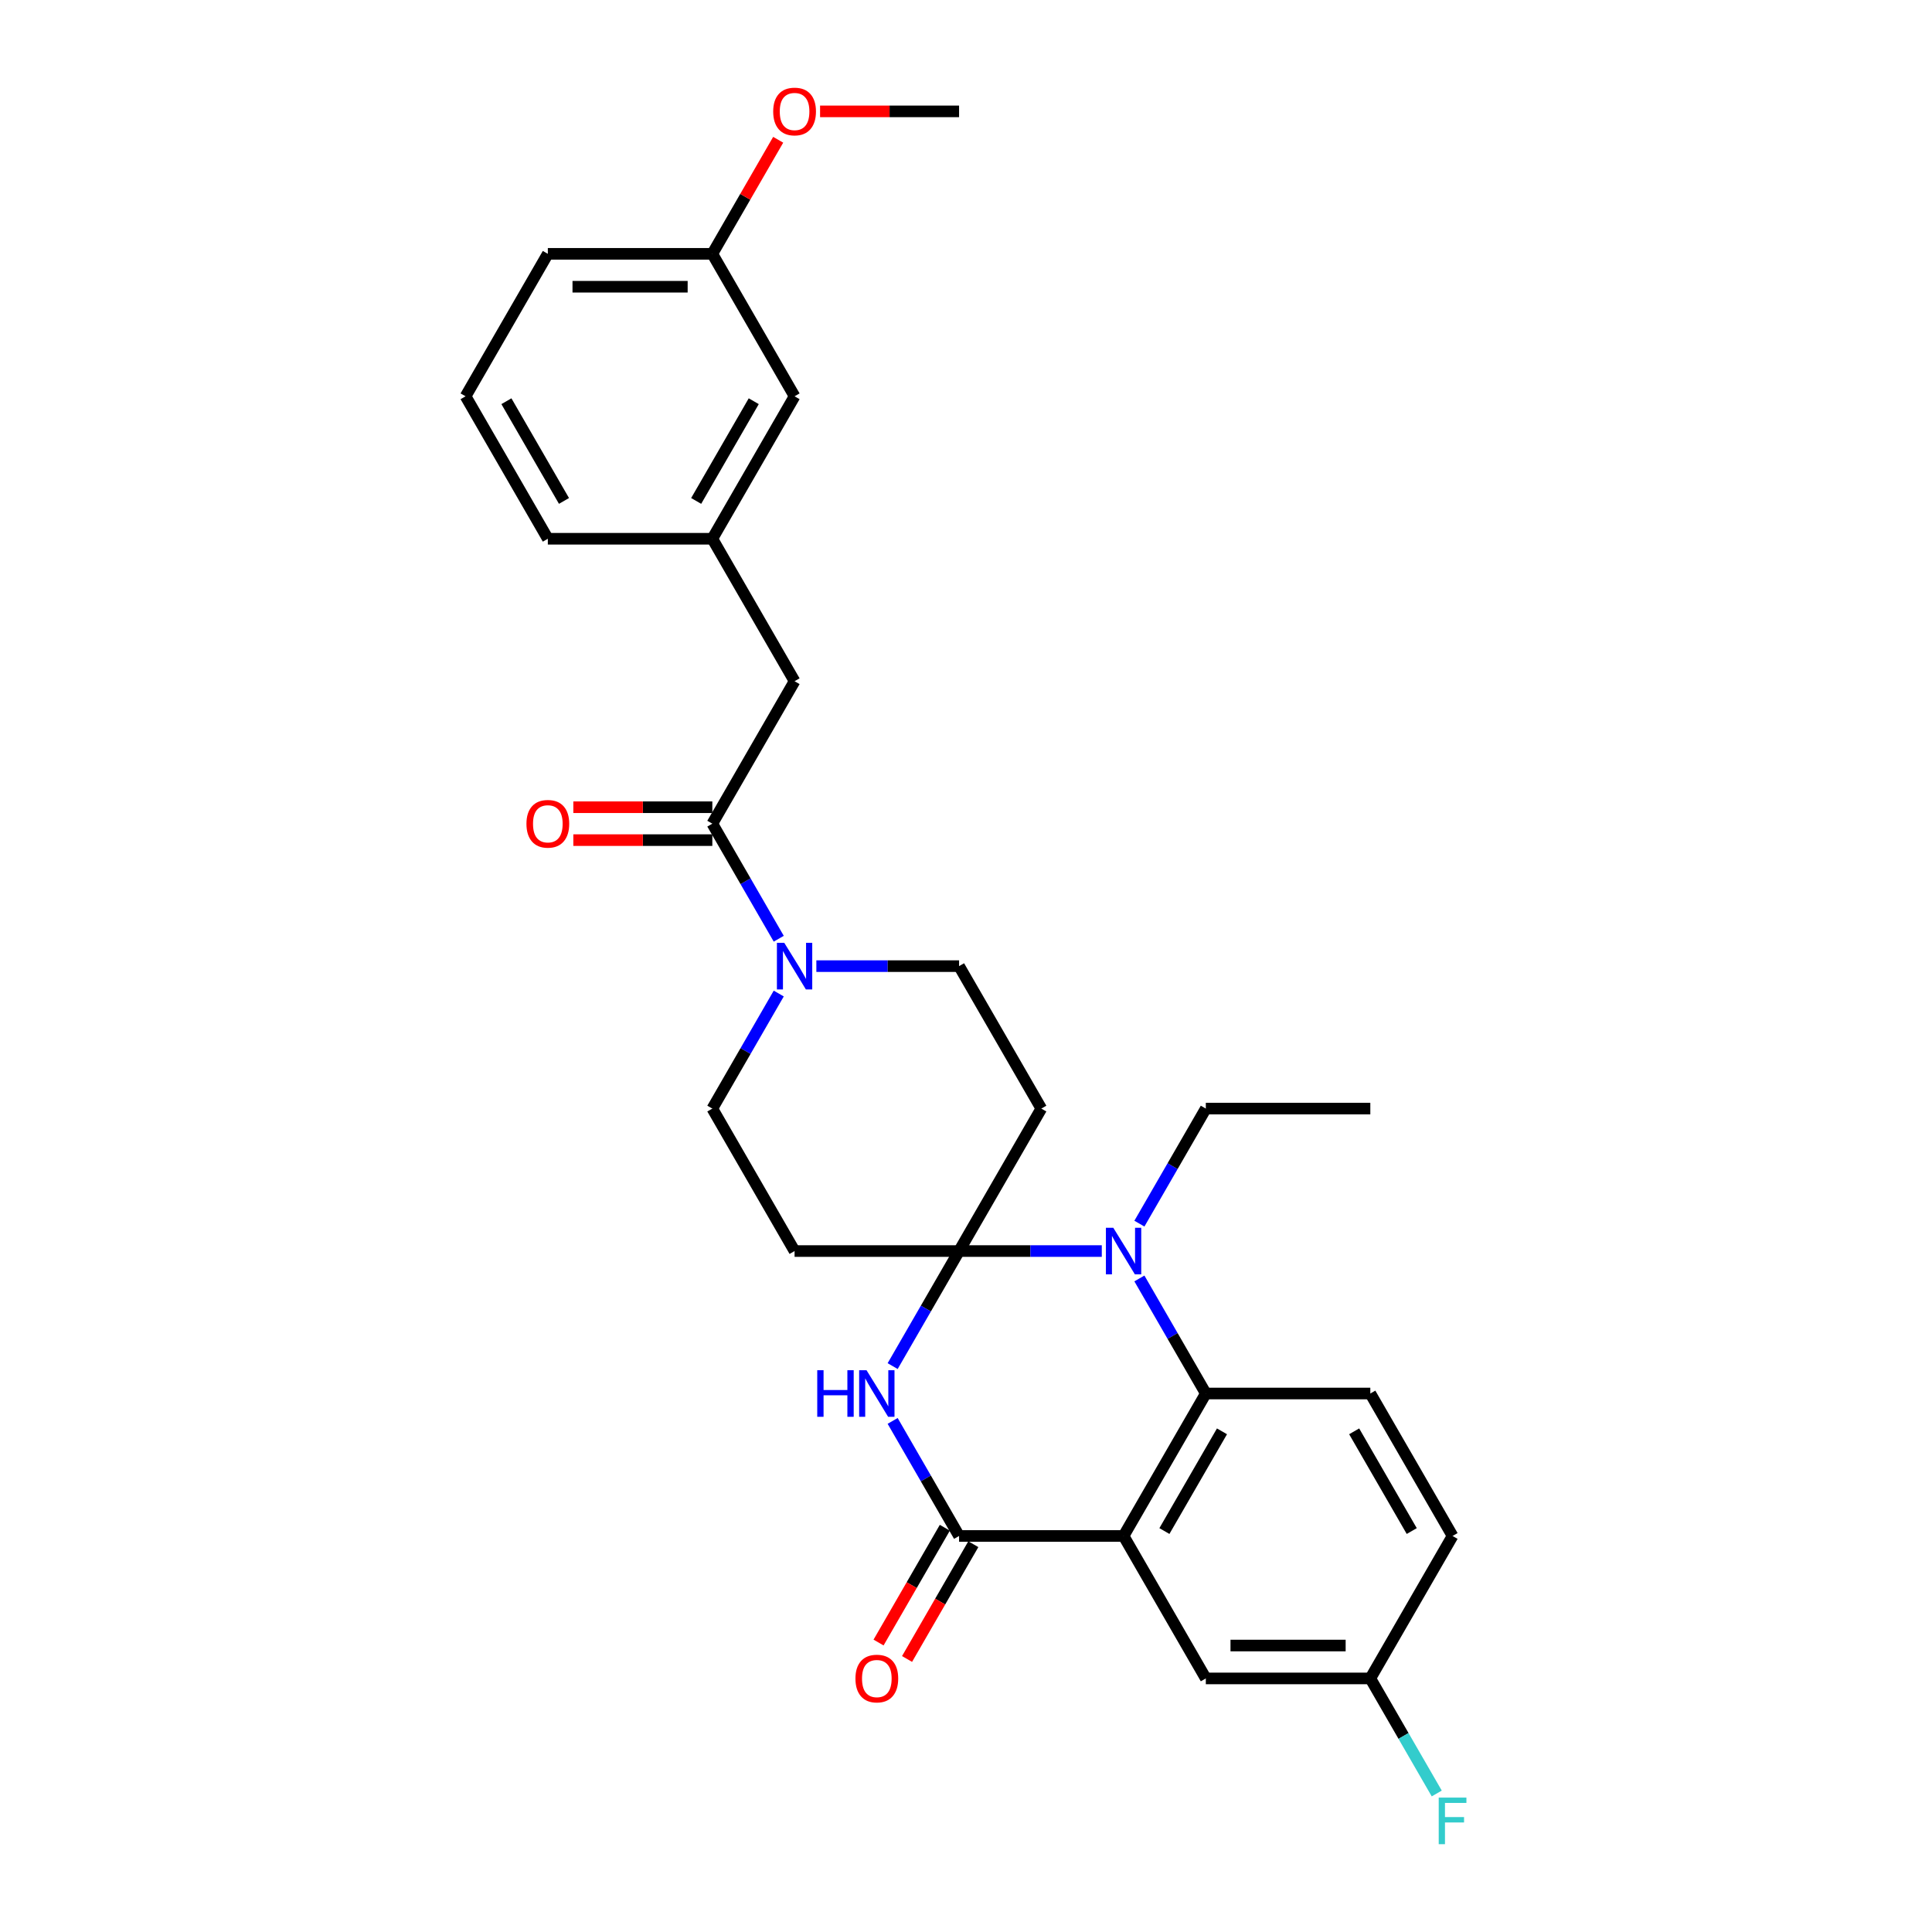 <?xml version='1.0' encoding='iso-8859-1'?>
<svg version='1.1' baseProfile='full'
              xmlns='http://www.w3.org/2000/svg'
                      xmlns:rdkit='http://www.rdkit.org/xml'
                      xmlns:xlink='http://www.w3.org/1999/xlink'
                  xml:space='preserve'
width='1000px' height='1000px' viewBox='0 0 1000 1000'>
<!-- END OF HEADER -->
<rect style='opacity:1.0;fill:#FFFFFF;stroke:none' width='1000' height='1000' x='0' y='0'> </rect>
<path class='bond-1' d='M 496.415,647.542 L 479.224,677.318' style='fill:none;fill-rule:evenodd;stroke:#000000;stroke-width:6px;stroke-linecap:butt;stroke-linejoin:miter;stroke-opacity:1' />
<path class='bond-1' d='M 479.224,677.318 L 462.033,707.094' style='fill:none;fill-rule:evenodd;stroke:#0000FF;stroke-width:6px;stroke-linecap:butt;stroke-linejoin:miter;stroke-opacity:1' />
<path class='bond-2' d='M 496.415,647.542 L 533.351,647.542' style='fill:none;fill-rule:evenodd;stroke:#000000;stroke-width:6px;stroke-linecap:butt;stroke-linejoin:miter;stroke-opacity:1' />
<path class='bond-2' d='M 533.351,647.542 L 570.286,647.542' style='fill:none;fill-rule:evenodd;stroke:#0000FF;stroke-width:6px;stroke-linecap:butt;stroke-linejoin:miter;stroke-opacity:1' />
<path class='bond-7' d='M 496.415,647.542 L 538.987,573.805' style='fill:none;fill-rule:evenodd;stroke:#000000;stroke-width:6px;stroke-linecap:butt;stroke-linejoin:miter;stroke-opacity:1' />
<path class='bond-8' d='M 496.415,647.542 L 411.271,647.542' style='fill:none;fill-rule:evenodd;stroke:#000000;stroke-width:6px;stroke-linecap:butt;stroke-linejoin:miter;stroke-opacity:1' />
<path class='bond-0' d='M 581.559,795.015 L 624.131,721.279' style='fill:none;fill-rule:evenodd;stroke:#000000;stroke-width:6px;stroke-linecap:butt;stroke-linejoin:miter;stroke-opacity:1' />
<path class='bond-0' d='M 602.693,792.469 L 632.493,740.854' style='fill:none;fill-rule:evenodd;stroke:#000000;stroke-width:6px;stroke-linecap:butt;stroke-linejoin:miter;stroke-opacity:1' />
<path class='bond-10' d='M 581.559,795.015 L 624.131,868.752' style='fill:none;fill-rule:evenodd;stroke:#000000;stroke-width:6px;stroke-linecap:butt;stroke-linejoin:miter;stroke-opacity:1' />
<path class='bond-30' d='M 581.559,795.015 L 496.415,795.015' style='fill:none;fill-rule:evenodd;stroke:#000000;stroke-width:6px;stroke-linecap:butt;stroke-linejoin:miter;stroke-opacity:1' />
<path class='bond-3' d='M 462.033,735.464 L 479.224,765.239' style='fill:none;fill-rule:evenodd;stroke:#0000FF;stroke-width:6px;stroke-linecap:butt;stroke-linejoin:miter;stroke-opacity:1' />
<path class='bond-3' d='M 479.224,765.239 L 496.415,795.015' style='fill:none;fill-rule:evenodd;stroke:#000000;stroke-width:6px;stroke-linecap:butt;stroke-linejoin:miter;stroke-opacity:1' />
<path class='bond-4' d='M 589.749,661.727 L 606.94,691.503' style='fill:none;fill-rule:evenodd;stroke:#0000FF;stroke-width:6px;stroke-linecap:butt;stroke-linejoin:miter;stroke-opacity:1' />
<path class='bond-4' d='M 606.94,691.503 L 624.131,721.279' style='fill:none;fill-rule:evenodd;stroke:#000000;stroke-width:6px;stroke-linecap:butt;stroke-linejoin:miter;stroke-opacity:1' />
<path class='bond-18' d='M 589.749,633.357 L 606.94,603.581' style='fill:none;fill-rule:evenodd;stroke:#0000FF;stroke-width:6px;stroke-linecap:butt;stroke-linejoin:miter;stroke-opacity:1' />
<path class='bond-18' d='M 606.94,603.581 L 624.131,573.805' style='fill:none;fill-rule:evenodd;stroke:#000000;stroke-width:6px;stroke-linecap:butt;stroke-linejoin:miter;stroke-opacity:1' />
<path class='bond-14' d='M 489.042,790.758 L 471.89,820.466' style='fill:none;fill-rule:evenodd;stroke:#000000;stroke-width:6px;stroke-linecap:butt;stroke-linejoin:miter;stroke-opacity:1' />
<path class='bond-14' d='M 471.89,820.466 L 454.738,850.174' style='fill:none;fill-rule:evenodd;stroke:#FF0000;stroke-width:6px;stroke-linecap:butt;stroke-linejoin:miter;stroke-opacity:1' />
<path class='bond-14' d='M 503.789,799.273 L 486.637,828.98' style='fill:none;fill-rule:evenodd;stroke:#000000;stroke-width:6px;stroke-linecap:butt;stroke-linejoin:miter;stroke-opacity:1' />
<path class='bond-14' d='M 486.637,828.98 L 469.486,858.688' style='fill:none;fill-rule:evenodd;stroke:#FF0000;stroke-width:6px;stroke-linecap:butt;stroke-linejoin:miter;stroke-opacity:1' />
<path class='bond-9' d='M 624.131,721.279 L 709.275,721.279' style='fill:none;fill-rule:evenodd;stroke:#000000;stroke-width:6px;stroke-linecap:butt;stroke-linejoin:miter;stroke-opacity:1' />
<path class='bond-5' d='M 403.082,514.253 L 385.891,544.029' style='fill:none;fill-rule:evenodd;stroke:#0000FF;stroke-width:6px;stroke-linecap:butt;stroke-linejoin:miter;stroke-opacity:1' />
<path class='bond-5' d='M 385.891,544.029 L 368.7,573.805' style='fill:none;fill-rule:evenodd;stroke:#000000;stroke-width:6px;stroke-linecap:butt;stroke-linejoin:miter;stroke-opacity:1' />
<path class='bond-6' d='M 403.082,485.883 L 385.891,456.107' style='fill:none;fill-rule:evenodd;stroke:#0000FF;stroke-width:6px;stroke-linecap:butt;stroke-linejoin:miter;stroke-opacity:1' />
<path class='bond-6' d='M 385.891,456.107 L 368.7,426.331' style='fill:none;fill-rule:evenodd;stroke:#000000;stroke-width:6px;stroke-linecap:butt;stroke-linejoin:miter;stroke-opacity:1' />
<path class='bond-29' d='M 422.545,500.068 L 459.48,500.068' style='fill:none;fill-rule:evenodd;stroke:#0000FF;stroke-width:6px;stroke-linecap:butt;stroke-linejoin:miter;stroke-opacity:1' />
<path class='bond-29' d='M 459.48,500.068 L 496.415,500.068' style='fill:none;fill-rule:evenodd;stroke:#000000;stroke-width:6px;stroke-linecap:butt;stroke-linejoin:miter;stroke-opacity:1' />
<path class='bond-13' d='M 368.7,426.331 L 411.271,352.594' style='fill:none;fill-rule:evenodd;stroke:#000000;stroke-width:6px;stroke-linecap:butt;stroke-linejoin:miter;stroke-opacity:1' />
<path class='bond-15' d='M 368.7,417.817 L 332.726,417.817' style='fill:none;fill-rule:evenodd;stroke:#000000;stroke-width:6px;stroke-linecap:butt;stroke-linejoin:miter;stroke-opacity:1' />
<path class='bond-15' d='M 332.726,417.817 L 296.753,417.817' style='fill:none;fill-rule:evenodd;stroke:#FF0000;stroke-width:6px;stroke-linecap:butt;stroke-linejoin:miter;stroke-opacity:1' />
<path class='bond-15' d='M 368.7,434.846 L 332.726,434.846' style='fill:none;fill-rule:evenodd;stroke:#000000;stroke-width:6px;stroke-linecap:butt;stroke-linejoin:miter;stroke-opacity:1' />
<path class='bond-15' d='M 332.726,434.846 L 296.753,434.846' style='fill:none;fill-rule:evenodd;stroke:#FF0000;stroke-width:6px;stroke-linecap:butt;stroke-linejoin:miter;stroke-opacity:1' />
<path class='bond-11' d='M 538.987,573.805 L 496.415,500.068' style='fill:none;fill-rule:evenodd;stroke:#000000;stroke-width:6px;stroke-linecap:butt;stroke-linejoin:miter;stroke-opacity:1' />
<path class='bond-12' d='M 411.271,647.542 L 368.7,573.805' style='fill:none;fill-rule:evenodd;stroke:#000000;stroke-width:6px;stroke-linecap:butt;stroke-linejoin:miter;stroke-opacity:1' />
<path class='bond-19' d='M 709.275,721.279 L 751.847,795.015' style='fill:none;fill-rule:evenodd;stroke:#000000;stroke-width:6px;stroke-linecap:butt;stroke-linejoin:miter;stroke-opacity:1' />
<path class='bond-19' d='M 700.914,740.854 L 730.714,792.469' style='fill:none;fill-rule:evenodd;stroke:#000000;stroke-width:6px;stroke-linecap:butt;stroke-linejoin:miter;stroke-opacity:1' />
<path class='bond-31' d='M 624.131,868.752 L 709.275,868.752' style='fill:none;fill-rule:evenodd;stroke:#000000;stroke-width:6px;stroke-linecap:butt;stroke-linejoin:miter;stroke-opacity:1' />
<path class='bond-31' d='M 636.903,851.723 L 696.504,851.723' style='fill:none;fill-rule:evenodd;stroke:#000000;stroke-width:6px;stroke-linecap:butt;stroke-linejoin:miter;stroke-opacity:1' />
<path class='bond-16' d='M 411.271,352.594 L 368.7,278.858' style='fill:none;fill-rule:evenodd;stroke:#000000;stroke-width:6px;stroke-linecap:butt;stroke-linejoin:miter;stroke-opacity:1' />
<path class='bond-20' d='M 368.7,278.858 L 411.271,205.121' style='fill:none;fill-rule:evenodd;stroke:#000000;stroke-width:6px;stroke-linecap:butt;stroke-linejoin:miter;stroke-opacity:1' />
<path class='bond-20' d='M 360.338,259.283 L 390.138,207.667' style='fill:none;fill-rule:evenodd;stroke:#000000;stroke-width:6px;stroke-linecap:butt;stroke-linejoin:miter;stroke-opacity:1' />
<path class='bond-25' d='M 368.7,278.858 L 283.556,278.858' style='fill:none;fill-rule:evenodd;stroke:#000000;stroke-width:6px;stroke-linecap:butt;stroke-linejoin:miter;stroke-opacity:1' />
<path class='bond-17' d='M 709.275,868.752 L 751.847,795.015' style='fill:none;fill-rule:evenodd;stroke:#000000;stroke-width:6px;stroke-linecap:butt;stroke-linejoin:miter;stroke-opacity:1' />
<path class='bond-22' d='M 709.275,868.752 L 726.466,898.528' style='fill:none;fill-rule:evenodd;stroke:#000000;stroke-width:6px;stroke-linecap:butt;stroke-linejoin:miter;stroke-opacity:1' />
<path class='bond-22' d='M 726.466,898.528 L 743.658,928.304' style='fill:none;fill-rule:evenodd;stroke:#33CCCC;stroke-width:6px;stroke-linecap:butt;stroke-linejoin:miter;stroke-opacity:1' />
<path class='bond-28' d='M 624.131,573.805 L 709.275,573.805' style='fill:none;fill-rule:evenodd;stroke:#000000;stroke-width:6px;stroke-linecap:butt;stroke-linejoin:miter;stroke-opacity:1' />
<path class='bond-21' d='M 411.271,205.121 L 368.7,131.384' style='fill:none;fill-rule:evenodd;stroke:#000000;stroke-width:6px;stroke-linecap:butt;stroke-linejoin:miter;stroke-opacity:1' />
<path class='bond-23' d='M 368.7,131.384 L 385.743,101.863' style='fill:none;fill-rule:evenodd;stroke:#000000;stroke-width:6px;stroke-linecap:butt;stroke-linejoin:miter;stroke-opacity:1' />
<path class='bond-23' d='M 385.743,101.863 L 402.787,72.343' style='fill:none;fill-rule:evenodd;stroke:#FF0000;stroke-width:6px;stroke-linecap:butt;stroke-linejoin:miter;stroke-opacity:1' />
<path class='bond-32' d='M 368.7,131.384 L 283.556,131.384' style='fill:none;fill-rule:evenodd;stroke:#000000;stroke-width:6px;stroke-linecap:butt;stroke-linejoin:miter;stroke-opacity:1' />
<path class='bond-32' d='M 355.928,148.413 L 296.327,148.413' style='fill:none;fill-rule:evenodd;stroke:#000000;stroke-width:6px;stroke-linecap:butt;stroke-linejoin:miter;stroke-opacity:1' />
<path class='bond-27' d='M 424.469,57.647 L 460.442,57.647' style='fill:none;fill-rule:evenodd;stroke:#FF0000;stroke-width:6px;stroke-linecap:butt;stroke-linejoin:miter;stroke-opacity:1' />
<path class='bond-27' d='M 460.442,57.647 L 496.415,57.647' style='fill:none;fill-rule:evenodd;stroke:#000000;stroke-width:6px;stroke-linecap:butt;stroke-linejoin:miter;stroke-opacity:1' />
<path class='bond-24' d='M 240.984,205.121 L 283.556,278.858' style='fill:none;fill-rule:evenodd;stroke:#000000;stroke-width:6px;stroke-linecap:butt;stroke-linejoin:miter;stroke-opacity:1' />
<path class='bond-24' d='M 262.117,207.667 L 291.917,259.283' style='fill:none;fill-rule:evenodd;stroke:#000000;stroke-width:6px;stroke-linecap:butt;stroke-linejoin:miter;stroke-opacity:1' />
<path class='bond-26' d='M 240.984,205.121 L 283.556,131.384' style='fill:none;fill-rule:evenodd;stroke:#000000;stroke-width:6px;stroke-linecap:butt;stroke-linejoin:miter;stroke-opacity:1' />
<path  class='atom-2' d='M 423.004 709.222
L 426.274 709.222
L 426.274 719.474
L 438.603 719.474
L 438.603 709.222
L 441.872 709.222
L 441.872 733.335
L 438.603 733.335
L 438.603 722.198
L 426.274 722.198
L 426.274 733.335
L 423.004 733.335
L 423.004 709.222
' fill='#0000FF'/>
<path  class='atom-2' d='M 448.513 709.222
L 456.415 721.994
Q 457.198 723.254, 458.458 725.536
Q 459.718 727.818, 459.787 727.954
L 459.787 709.222
L 462.988 709.222
L 462.988 733.335
L 459.684 733.335
L 451.204 719.371
Q 450.216 717.737, 449.161 715.863
Q 448.139 713.99, 447.832 713.411
L 447.832 733.335
L 444.699 733.335
L 444.699 709.222
L 448.513 709.222
' fill='#0000FF'/>
<path  class='atom-3' d='M 576.229 635.485
L 584.131 648.257
Q 584.914 649.517, 586.174 651.799
Q 587.434 654.081, 587.502 654.217
L 587.502 635.485
L 590.704 635.485
L 590.704 659.598
L 587.4 659.598
L 578.92 645.635
Q 577.932 644, 576.876 642.127
Q 575.855 640.253, 575.548 639.674
L 575.548 659.598
L 572.415 659.598
L 572.415 635.485
L 576.229 635.485
' fill='#0000FF'/>
<path  class='atom-6' d='M 405.941 488.012
L 413.843 500.783
Q 414.626 502.043, 415.886 504.325
Q 417.146 506.607, 417.215 506.743
L 417.215 488.012
L 420.416 488.012
L 420.416 512.124
L 417.112 512.124
L 408.632 498.161
Q 407.644 496.526, 406.589 494.653
Q 405.567 492.78, 405.26 492.201
L 405.26 512.124
L 402.127 512.124
L 402.127 488.012
L 405.941 488.012
' fill='#0000FF'/>
<path  class='atom-15' d='M 442.775 868.82
Q 442.775 863.031, 445.636 859.795
Q 448.496 856.56, 453.843 856.56
Q 459.191 856.56, 462.051 859.795
Q 464.912 863.031, 464.912 868.82
Q 464.912 874.678, 462.017 878.016
Q 459.122 881.319, 453.843 881.319
Q 448.53 881.319, 445.636 878.016
Q 442.775 874.712, 442.775 868.82
M 453.843 878.595
Q 457.522 878.595, 459.497 876.143
Q 461.506 873.657, 461.506 868.82
Q 461.506 864.086, 459.497 861.702
Q 457.522 859.284, 453.843 859.284
Q 450.165 859.284, 448.156 861.668
Q 446.181 864.052, 446.181 868.82
Q 446.181 873.691, 448.156 876.143
Q 450.165 878.595, 453.843 878.595
' fill='#FF0000'/>
<path  class='atom-16' d='M 272.487 426.399
Q 272.487 420.61, 275.348 417.374
Q 278.209 414.139, 283.556 414.139
Q 288.903 414.139, 291.763 417.374
Q 294.624 420.61, 294.624 426.399
Q 294.624 432.257, 291.729 435.595
Q 288.834 438.899, 283.556 438.899
Q 278.243 438.899, 275.348 435.595
Q 272.487 432.291, 272.487 426.399
M 283.556 436.174
Q 287.234 436.174, 289.209 433.722
Q 291.219 431.236, 291.219 426.399
Q 291.219 421.665, 289.209 419.281
Q 287.234 416.863, 283.556 416.863
Q 279.877 416.863, 277.868 419.247
Q 275.893 421.631, 275.893 426.399
Q 275.893 431.27, 277.868 433.722
Q 279.877 436.174, 283.556 436.174
' fill='#FF0000'/>
<path  class='atom-23' d='M 744.678 930.433
L 759.016 930.433
L 759.016 933.191
L 747.914 933.191
L 747.914 940.514
L 757.79 940.514
L 757.79 943.306
L 747.914 943.306
L 747.914 954.545
L 744.678 954.545
L 744.678 930.433
' fill='#33CCCC'/>
<path  class='atom-24' d='M 400.203 57.715
Q 400.203 51.925, 403.064 48.69
Q 405.924 45.455, 411.271 45.455
Q 416.619 45.455, 419.479 48.69
Q 422.34 51.925, 422.34 57.715
Q 422.34 63.573, 419.445 66.911
Q 416.55 70.214, 411.271 70.214
Q 405.959 70.214, 403.064 66.911
Q 400.203 63.607, 400.203 57.715
M 411.271 67.49
Q 414.95 67.49, 416.925 65.038
Q 418.934 62.551, 418.934 57.715
Q 418.934 52.981, 416.925 50.597
Q 414.95 48.179, 411.271 48.179
Q 407.593 48.179, 405.584 50.563
Q 403.609 52.947, 403.609 57.715
Q 403.609 62.586, 405.584 65.038
Q 407.593 67.49, 411.271 67.49
' fill='#FF0000'/>
</svg>
